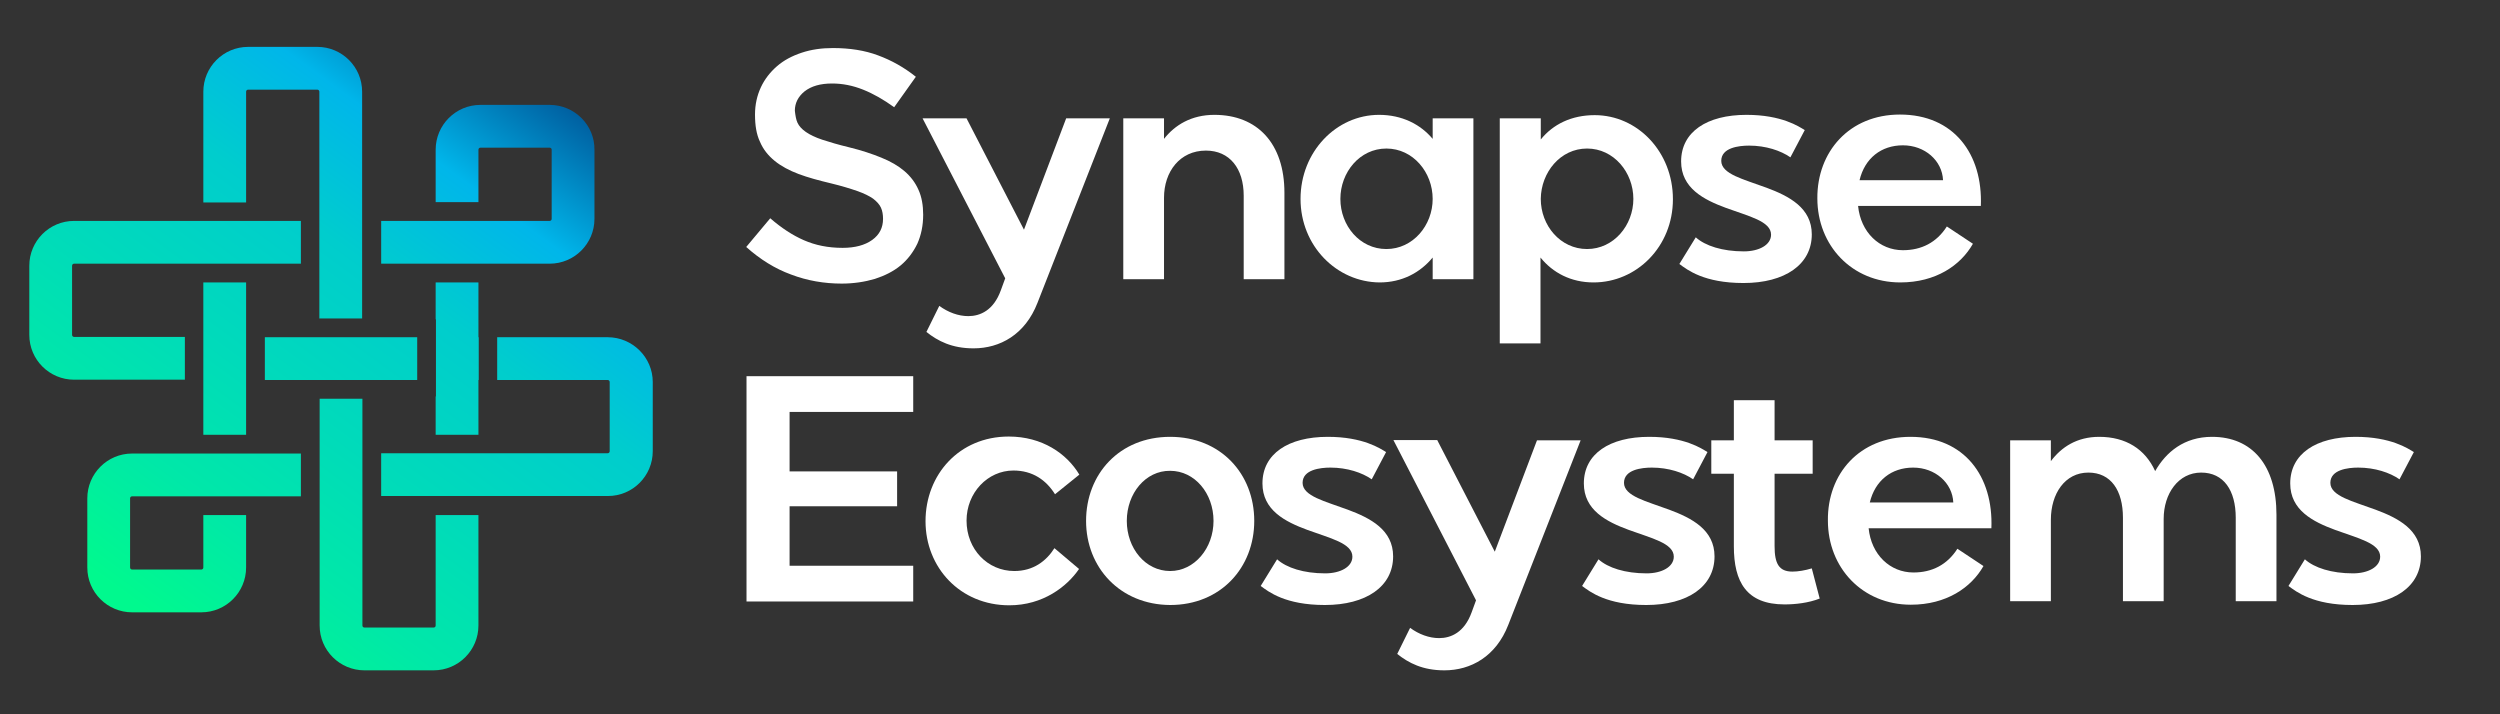 <?xml version="1.0" encoding="UTF-8" standalone="no"?>
<!-- Generator: Adobe Illustrator 24.1.0, SVG Export Plug-In . SVG Version: 6.00 Build 0)  -->

<svg
   version="1.1"
   id="Слой_1"
   x="0px"
   y="0px"
   viewBox="-10 -16 853.3 243.8"
   xml:space="preserve"
   width="853.3"
   height="243.8"
   xmlns="http://www.w3.org/2000/svg"
   xmlns:svg="http://www.w3.org/2000/svg"><rect x="-10" y="-16" width="853.3" height="243.8" fill="#333333" stroke="none"/><defs
   id="defs190">
	
	
</defs>
<style
   type="text/css"
   id="style2">
	.st0{clip-path:url(#SVGID_2_);fill:#01062D;}
	.st1{clip-path:url(#SVGID_4_);fill:#01062D;}
	.st2{clip-path:url(#SVGID_6_);fill:#01062D;}
	.st3{fill:#6879DD;}
	.st4{fill:url(#SVGID_7_);}
	.st5{fill:url(#SVGID_8_);}
	.st6{fill:url(#SVGID_9_);}
	.st7{fill:url(#SVGID_10_);}
	.st8{fill:url(#SVGID_11_);}
	.st9{fill:url(#SVGID_12_);}
	.st10{fill:url(#SVGID_13_);}
	.st11{fill:url(#SVGID_14_);}
	.st12{fill:url(#SVGID_15_);}
	.st13{fill:#FFFFFF;}
	.st14{fill:url(#SVGID_16_);}
	.st15{fill:url(#SVGID_17_);}
	.st16{fill:url(#SVGID_18_);}
	.st17{fill:url(#SVGID_19_);}
	.st18{fill:url(#SVGID_20_);}
	.st19{fill:url(#SVGID_21_);}
	.st20{fill:url(#SVGID_22_);}
	.st21{fill:url(#SVGID_23_);}
	.st22{fill:url(#SVGID_24_);}
	.st23{fill:url(#SVGID_25_);}
	.st24{fill:url(#SVGID_26_);}
	.st25{fill:url(#SVGID_27_);}
	.st26{fill:url(#SVGID_28_);}
	.st27{fill:url(#SVGID_29_);}
	.st28{fill:url(#SVGID_30_);}
	.st29{fill:url(#SVGID_31_);}
	.st30{fill:url(#SVGID_32_);}
	.st31{fill:url(#SVGID_33_);}
	.st32{fill:url(#SVGID_34_);}
	.st33{fill:url(#SVGID_35_);}
	.st34{fill:url(#SVGID_36_);}
	.st35{fill:url(#SVGID_37_);}
	.st36{fill:url(#SVGID_38_);}
	.st37{fill:url(#SVGID_39_);}
	.st38{fill:url(#SVGID_40_);}
	.st39{fill:url(#SVGID_41_);}
	.st40{fill:url(#SVGID_42_);}
	.st41{fill:url(#SVGID_43_);}
	.st42{fill:url(#SVGID_44_);}
	.st43{fill:url(#SVGID_45_);}
	.st44{fill:url(#SVGID_46_);}
	.st45{fill:url(#SVGID_47_);}
	.st46{fill:url(#SVGID_48_);}
	.st47{fill:url(#SVGID_49_);}
	.st48{fill:url(#SVGID_50_);}
	.st49{fill:url(#SVGID_51_);}
	.st50{fill:url(#SVGID_52_);}
	.st51{fill:url(#SVGID_53_);}
	.st52{fill:url(#SVGID_54_);}
	.st53{fill:url(#SVGID_55_);}
	.st54{fill:url(#SVGID_56_);}
	.st55{fill:url(#SVGID_57_);}
	.st56{fill:url(#SVGID_58_);}
	.st57{fill:url(#SVGID_59_);}
	.st58{fill:url(#SVGID_60_);}
</style>
<g
   id="g143"
   transform="translate(-455.2,-433.6)">
		
			<linearGradient
   id="SVGID_2_"
   gradientUnits="userSpaceOnUse"
   x1="629.457"
   y1="-4396.952"
   x2="497.395"
   y2="-4577.793"
   gradientTransform="matrix(1,0,0,-1,0,-3949.911)">
			<stop
   offset="8.351293e-04"
   style="stop-color:#0060A1"
   id="stop4" />
			<stop
   offset="0.185"
   style="stop-color:#00B6EA"
   id="stop6" />
			<stop
   offset="0.376"
   style="stop-color:#00CDCD"
   id="stop8" />
			<stop
   offset="0.612"
   style="stop-color:#00DBBA"
   id="stop10" />
			<stop
   offset="0.808"
   style="stop-color:#00E8A8"
   id="stop12" />
			<stop
   offset="1"
   style="stop-color:#00F98E"
   id="stop14" />
		</linearGradient>
		<polygon
   style="fill:url(#SVGID_2_)"
   points="535.6,547.3 554.2,547.3 568.8,547.3 587.6,547.3 587.6,532.7 574.6,532.7 548.4,532.7 535.6,532.7 "
   id="polygon17" />
		
			<linearGradient
   id="SVGID_4_"
   gradientUnits="userSpaceOnUse"
   x1="590.333"
   y1="-4368.381"
   x2="458.271"
   y2="-4549.222"
   gradientTransform="matrix(1,0,0,-1,0,-3949.911)">
			<stop
   offset="8.351293e-04"
   style="stop-color:#0060A1"
   id="stop19" />
			<stop
   offset="0.185"
   style="stop-color:#00B6EA"
   id="stop21" />
			<stop
   offset="0.376"
   style="stop-color:#00CDCD"
   id="stop23" />
			<stop
   offset="0.612"
   style="stop-color:#00DBBA"
   id="stop25" />
			<stop
   offset="0.808"
   style="stop-color:#00E8A8"
   id="stop27" />
			<stop
   offset="1"
   style="stop-color:#00F98E"
   id="stop29" />
		</linearGradient>
		<path
   style="fill:url(#SVGID_4_)"
   d="m 529.2,486.7 v -37.8 c 0,-0.4 0.3,-0.7 0.7,-0.7 h 23.6 c 0.4,0 0.7,0.3 0.7,0.7 v 38.9 0 26.2 0 12.3 h 14.6 v -18.7 0 -14.6 0 -44.1 c 0,-8.5 -6.9,-15.3 -15.3,-15.3 h -23.6 c -8.5,0 -15.3,6.9 -15.3,15.3 v 37.8 z"
   id="path32" />
		
			<linearGradient
   id="SVGID_6_"
   gradientUnits="userSpaceOnUse"
   x1="655.284"
   y1="-4415.812"
   x2="523.222"
   y2="-4596.653"
   gradientTransform="matrix(1,0,0,-1,0,-3949.911)">
			<stop
   offset="8.351293e-04"
   style="stop-color:#0060A1"
   id="stop34" />
			<stop
   offset="0.185"
   style="stop-color:#00B6EA"
   id="stop36" />
			<stop
   offset="0.376"
   style="stop-color:#00CDCD"
   id="stop38" />
			<stop
   offset="0.612"
   style="stop-color:#00DBBA"
   id="stop40" />
			<stop
   offset="0.808"
   style="stop-color:#00E8A8"
   id="stop42" />
			<stop
   offset="1"
   style="stop-color:#00F98E"
   id="stop44" />
		</linearGradient>
		<polygon
   style="fill:url(#SVGID_6_)"
   points="593.9,526.6 594,526.6 594,552.9 593.9,552.9 593.9,566 608.5,566 608.5,547.3 608.6,547.3 608.6,532.7 608.5,532.7 608.5,514 593.9,514 "
   id="polygon47" />
		
			<linearGradient
   id="SVGID_7_"
   gradientUnits="userSpaceOnUse"
   x1="618.99"
   y1="-4389.308"
   x2="486.928"
   y2="-4570.149"
   gradientTransform="matrix(1,0,0,-1,0,-3949.911)">
			<stop
   offset="8.351293e-04"
   style="stop-color:#0060A1"
   id="stop49" />
			<stop
   offset="0.185"
   style="stop-color:#00B6EA"
   id="stop51" />
			<stop
   offset="0.376"
   style="stop-color:#00CDCD"
   id="stop53" />
			<stop
   offset="0.612"
   style="stop-color:#00DBBA"
   id="stop55" />
			<stop
   offset="0.808"
   style="stop-color:#00E8A8"
   id="stop57" />
			<stop
   offset="1"
   style="stop-color:#00F98E"
   id="stop59" />
		</linearGradient>
		<path
   class="st4"
   d="m 534.4,572.4 v 0 h -26.2 v 0 h -17.9 c -8.5,0 -15.3,6.9 -15.3,15.3 v 23.6 c 0,8.5 6.9,15.3 15.3,15.3 h 23.6 c 8.5,0 15.3,-6.9 15.3,-15.3 v -17.9 h -14.6 v 17.9 c 0,0.4 -0.3,0.7 -0.7,0.7 h -23.6 c -0.4,0 -0.7,-0.3 -0.7,-0.7 v -23.6 c 0,-0.4 0.3,-0.7 0.7,-0.7 h 24.3 v 0 h 14.6 v 0 h 18.7 v -14.6 z"
   id="path62"
   style="fill:url(#SVGID_7_)" />
		<g
   id="g94">
			
				<linearGradient
   id="SVGID_8_"
   gradientUnits="userSpaceOnUse"
   x1="603.565"
   y1="-4378.044"
   x2="471.503"
   y2="-4558.885"
   gradientTransform="matrix(1,0,0,-1,0,-3949.911)">
				<stop
   offset="8.351293e-04"
   style="stop-color:#0060A1"
   id="stop64" />
				<stop
   offset="0.185"
   style="stop-color:#00B6EA"
   id="stop66" />
				<stop
   offset="0.376"
   style="stop-color:#00CDCD"
   id="stop68" />
				<stop
   offset="0.612"
   style="stop-color:#00DBBA"
   id="stop70" />
				<stop
   offset="0.808"
   style="stop-color:#00E8A8"
   id="stop72" />
				<stop
   offset="1"
   style="stop-color:#00F98E"
   id="stop74" />
			</linearGradient>
			<polygon
   class="st5"
   points="514.6,566 529.2,566 529.2,552.9 529.2,526.6 529.2,514 514.6,514 514.6,532.7 514.6,547.3 "
   id="polygon77"
   style="fill:url(#SVGID_8_)" />
			
				<linearGradient
   id="SVGID_9_"
   gradientUnits="userSpaceOnUse"
   x1="573.839"
   y1="-4356.336"
   x2="441.778"
   y2="-4537.178"
   gradientTransform="matrix(1,0,0,-1,0,-3949.911)">
				<stop
   offset="8.351293e-04"
   style="stop-color:#0060A1"
   id="stop79" />
				<stop
   offset="0.185"
   style="stop-color:#00B6EA"
   id="stop81" />
				<stop
   offset="0.376"
   style="stop-color:#00CDCD"
   id="stop83" />
				<stop
   offset="0.612"
   style="stop-color:#00DBBA"
   id="stop85" />
				<stop
   offset="0.808"
   style="stop-color:#00E8A8"
   id="stop87" />
				<stop
   offset="1"
   style="stop-color:#00F98E"
   id="stop89" />
			</linearGradient>
			<path
   class="st6"
   d="m 534.4,493 h -5.2 -14.6 -6.4 -37.7 c -8.5,0 -15.3,6.9 -15.3,15.3 v 23.6 c 0,8.5 6.9,15.3 15.3,15.3 h 37.8 v -14.6 h -37.8 c -0.4,0 -0.7,-0.3 -0.7,-0.7 v -23.6 c 0,-0.4 0.3,-0.7 0.7,-0.7 h 37.7 6.4 19.8 v 0 h 13.5 V 493 Z"
   id="path92"
   style="fill:url(#SVGID_9_)" />
		</g>
		<g
   id="g126">
			
				<linearGradient
   id="SVGID_10_"
   gradientUnits="userSpaceOnUse"
   x1="668.516"
   y1="-4425.476"
   x2="536.454"
   y2="-4606.316"
   gradientTransform="matrix(1,0,0,-1,0,-3949.911)">
				<stop
   offset="8.351293e-04"
   style="stop-color:#0060A1"
   id="stop96" />
				<stop
   offset="0.185"
   style="stop-color:#00B6EA"
   id="stop98" />
				<stop
   offset="0.376"
   style="stop-color:#00CDCD"
   id="stop100" />
				<stop
   offset="0.612"
   style="stop-color:#00DBBA"
   id="stop102" />
				<stop
   offset="0.808"
   style="stop-color:#00E8A8"
   id="stop104" />
				<stop
   offset="1"
   style="stop-color:#00F98E"
   id="stop106" />
			</linearGradient>
			<path
   class="st7"
   d="m 593.9,631.1 c 0,0.4 -0.3,0.7 -0.7,0.7 h -23.6 c -0.4,0 -0.7,-0.3 -0.7,-0.7 v -44.1 0 -14.6 0 -18.7 h -14.6 v 14.6 0 26.2 0 36.6 c 0,8.5 6.9,15.3 15.3,15.3 h 23.6 c 8.5,0 15.3,-6.9 15.3,-15.3 v -37.7 h -14.6 z"
   id="path109"
   style="fill:url(#SVGID_10_)" />
			
				<linearGradient
   id="SVGID_11_"
   gradientUnits="userSpaceOnUse"
   x1="685.027"
   y1="-4437.533"
   x2="552.965"
   y2="-4618.373"
   gradientTransform="matrix(1,0,0,-1,0,-3949.911)">
				<stop
   offset="8.351293e-04"
   style="stop-color:#0060A1"
   id="stop111" />
				<stop
   offset="0.185"
   style="stop-color:#00B6EA"
   id="stop113" />
				<stop
   offset="0.376"
   style="stop-color:#00CDCD"
   id="stop115" />
				<stop
   offset="0.612"
   style="stop-color:#00DBBA"
   id="stop117" />
				<stop
   offset="0.808"
   style="stop-color:#00E8A8"
   id="stop119" />
				<stop
   offset="1"
   style="stop-color:#00F98E"
   id="stop121" />
			</linearGradient>
			<path
   class="st8"
   d="m 652.6,532.7 h -37.7 v 14.6 h 37.7 c 0.4,0 0.7,0.3 0.7,0.7 v 23.6 c 0,0.4 -0.3,0.7 -0.7,0.7 h -34.8 v 0 h -26.2 v 0 h -16.3 v 14.6 H 594 v 0 h 14.6 v 0 h 44.1 c 8.5,0 15.3,-6.9 15.3,-15.3 V 548 c 0,-8.4 -6.9,-15.3 -15.4,-15.3 z"
   id="path124"
   style="fill:url(#SVGID_11_)" />
		</g>
		
			<linearGradient
   id="SVGID_12_"
   gradientUnits="userSpaceOnUse"
   x1="639.859"
   y1="-4404.548"
   x2="507.797"
   y2="-4585.389"
   gradientTransform="matrix(1,0,0,-1,0,-3949.911)">
			<stop
   offset="8.351293e-04"
   style="stop-color:#0060A1"
   id="stop128" />
			<stop
   offset="0.185"
   style="stop-color:#00B6EA"
   id="stop130" />
			<stop
   offset="0.376"
   style="stop-color:#00CDCD"
   id="stop132" />
			<stop
   offset="0.612"
   style="stop-color:#00DBBA"
   id="stop134" />
			<stop
   offset="0.808"
   style="stop-color:#00E8A8"
   id="stop136" />
			<stop
   offset="1"
   style="stop-color:#00F98E"
   id="stop138" />
		</linearGradient>
		<path
   class="st9"
   d="m 632.8,453.4 h -23.6 c -8.5,0 -15.3,6.9 -15.3,15.3 v 17.9 h 14.6 v -17.9 c 0,-0.4 0.3,-0.7 0.7,-0.7 h 23.6 c 0.4,0 0.7,0.3 0.7,0.7 v 23.6 c 0,0.4 -0.3,0.7 -0.7,0.7 h -15 -9.3 -14.6 -2.3 -16.3 v 14.6 h 16.3 2.3 14.6 9.3 15 c 8.5,0 15.3,-6.9 15.3,-15.3 v -23.6 c 0.1,-8.4 -6.8,-15.3 -15.3,-15.3 z"
   id="path141"
   style="fill:url(#SVGID_12_)" />
	</g><g
   id="g183"
   transform="translate(-455.2,-433.6)">
		<g
   id="g165">
			<path
   class="st13"
   d="m 756.9,546 v 12.2 h -42.2 v 20.3 h 36.7 v 11.9 h -36.7 v 20.3 h 42.2 v 12.2 H 700 V 546 Z"
   id="path145" />
			<path
   class="st13"
   d="m 761.1,595.5 c 0,-15.9 11.5,-28.9 28.4,-28.9 11.4,0 19.8,5.8 24.1,13 l -8.3,6.7 c -3,-4.8 -7.6,-8.1 -14.2,-8.1 -8.8,0 -16,7.6 -16,17.1 0,9.8 7.2,17.2 16.3,17.2 6.5,0 10.9,-3.4 13.7,-7.8 l 8.4,7.1 c -4.1,6 -12.3,12.4 -23.8,12.4 -16.8,0 -28.6,-12.9 -28.6,-28.7 z"
   id="path147" />
			<path
   class="st13"
   d="m 815.9,595.4 c 0,-16 11.4,-28.7 28.7,-28.7 17.2,0 28.7,12.6 28.7,28.7 0,15.9 -11.4,28.7 -28.7,28.7 -17.1,-0.1 -28.7,-12.8 -28.7,-28.7 z m 13.9,0 c 0,9.3 6.3,17.1 14.8,17.1 8.3,0 14.8,-7.8 14.8,-17.1 0,-9.4 -6.4,-17.1 -14.8,-17.1 -8.4,-0.1 -14.8,7.7 -14.8,17.1 z"
   id="path149" />
			<path
   class="st13"
   d="m 881.1,608.5 c 3.2,2.9 9.1,4.8 16.4,4.8 5.2,0 9.3,-2.2 9.3,-5.7 0,-9.2 -30.7,-6.8 -30.7,-25 0,-10.1 8.8,-15.9 22.3,-15.9 12.1,0 17.9,4 19.9,5.2 l -4.9,9.3 c -3.3,-2.3 -8.4,-4 -14.1,-4 -3.5,0 -9.5,0.7 -9.5,5.2 0,9.1 30.9,7 30.9,25.1 0,10.3 -9.2,16.6 -23.3,16.6 -13.5,0 -19.2,-4.5 -21.9,-6.5 z"
   id="path151" />
			<path
   class="st13"
   d="m 935.8,567.9 19.6,38 14.4,-38 h 14.9 l -24.7,63 c -4.2,10.8 -12.8,15.5 -21.8,15.5 -7.4,0 -12.2,-2.5 -16.1,-5.6 l 4.4,-8.9 c 3,2.2 6.5,3.5 9.9,3.5 4,0 8.6,-1.9 11.1,-8.8 l 1.5,-4.1 -28.2,-54.7 h 15 z"
   id="path153" />
			<path
   class="st13"
   d="m 990.8,608.5 c 3.2,2.9 9.1,4.8 16.4,4.8 5.2,0 9.3,-2.2 9.3,-5.7 0,-9.2 -30.7,-6.8 -30.7,-25 0,-10.1 8.8,-15.9 22.3,-15.9 12.1,0 17.9,4 19.9,5.2 l -4.9,9.3 c -3.3,-2.3 -8.4,-4 -14.1,-4 -3.5,0 -9.5,0.7 -9.5,5.2 0,9.1 30.9,7 30.9,25.1 0,10.3 -9.2,16.6 -23.3,16.6 -13.5,0 -19.2,-4.5 -21.9,-6.5 z"
   id="path155" />
			<path
   class="st13"
   d="m 1029.3,579.3 v -11.4 h 7.7 v -13.7 h 13.9 v 13.7 h 13 v 11.4 h -13 V 604 c 0,6 1.5,8.7 6.1,8.7 1.9,0 4.3,-0.4 6.6,-1.1 l 2.7,10.3 c -3.8,1.5 -8.3,2 -12,2 -13,0 -17.3,-7.7 -17.3,-19.8 v -24.8 z"
   id="path157" />
			<path
   class="st13"
   d="m 1097.3,566.7 c 18.4,0 28.3,13.5 27.6,31.2 H 1083 c 0.9,9 7.3,15.1 15.3,15.1 6.3,0 11.5,-2.6 15,-8.1 l 8.9,5.9 c -4.2,7.4 -12.7,13.2 -24.8,13.2 -16.5,0 -28.3,-12.6 -28.3,-28.7 -0.2,-16 10.8,-28.6 28.2,-28.6 z m 14.6,22.4 c -0.3,-6.7 -6.2,-11.9 -13.7,-11.9 -7.4,0 -13,4.4 -14.8,11.9 z"
   id="path159" />
			<path
   class="st13"
   d="m 1145.2,567.9 v 7.1 c 3.6,-4.8 8.9,-8.3 16.5,-8.3 9.1,0 15.7,4.2 19.1,11.7 3.7,-6.5 9.9,-11.7 19.4,-11.7 13.7,0 22,9.7 22,26.6 v 29.5 h -13.9 v -28.5 c 0,-9.3 -4.1,-15.4 -11.8,-15.4 -7.8,0 -12.8,7.2 -12.8,15.8 v 28.1 h -13.9 v -28.5 c 0,-9.3 -4.1,-15.4 -11.8,-15.4 -8,0 -12.8,7.2 -12.8,16.1 v 27.8 h -13.9 v -54.9 z"
   id="path161" />
			<path
   class="st13"
   d="m 1231.9,608.5 c 3.2,2.9 9.1,4.8 16.4,4.8 5.2,0 9.3,-2.2 9.3,-5.7 0,-9.2 -30.7,-6.8 -30.7,-25 0,-10.1 8.8,-15.9 22.3,-15.9 12.1,0 17.9,4 19.9,5.2 l -4.9,9.3 c -3.3,-2.3 -8.4,-4 -14.1,-4 -3.5,0 -9.5,0.7 -9.5,5.2 0,9.1 30.9,7 30.9,25.1 0,10.3 -9.2,16.6 -23.3,16.6 -13.5,0 -19.2,-4.5 -21.9,-6.5 z"
   id="path163" />
		</g>
		<g
   id="g181">
			<path
   class="st13"
   d="m 775.1,458 19.6,38 14.4,-38 H 824 l -24.7,63 c -4.2,10.8 -12.8,15.5 -21.8,15.5 -7.4,0 -12.2,-2.5 -16.1,-5.6 l 4.4,-8.9 c 3,2.2 6.5,3.5 9.9,3.5 4,0 8.6,-1.9 11.1,-8.8 l 1.5,-4.1 -28.2,-54.6 z"
   id="path167" />
			<path
   class="st13"
   d="M 828.6,512.8 V 458 h 13.9 v 7 c 3.7,-4.7 9.3,-8.2 17.2,-8.2 14.6,0 23.9,9.7 23.9,26.6 v 29.5 h -13.9 v -28.5 c 0,-9.3 -4.8,-15.4 -12.9,-15.4 -8.9,0 -14.3,7.2 -14.3,16.1 v 27.8 h -13.9 z"
   id="path169" />
			<path
   class="st13"
   d="m 889.1,485.5 c 0,-16.1 12.2,-28.7 26.8,-28.7 7.8,0 14.1,3.2 18.3,8.2 v -7 h 13.9 v 54.9 h -13.9 v -7.4 c -4.3,5.2 -10.5,8.5 -18.1,8.5 -14.6,-0.1 -27,-12.4 -27,-28.5 z m 13.6,0 c 0,9.1 6.6,17.1 15.7,17.1 9.1,0 15.8,-8.1 15.8,-17.1 0,-9.1 -6.7,-17.2 -15.8,-17.2 -9.1,0 -15.7,8.1 -15.7,17.2 z"
   id="path171" />
			<path
   class="st13"
   d="m 971.1,458 v 7.2 c 4.2,-5.2 10.5,-8.3 18.4,-8.3 14.6,0 26.7,12.5 26.7,28.7 0,16.2 -12.4,28.4 -27.1,28.4 -7.7,0 -13.9,-3.3 -18.1,-8.5 v 29.3 H 957.1 V 458 Z m 15.8,44.6 c 9.1,0 15.8,-8.1 15.8,-17.1 0,-9.1 -6.7,-17.2 -15.8,-17.2 -9.1,0 -15.7,8.1 -15.8,17.2 0,9.1 6.7,17.1 15.8,17.1 z"
   id="path173" />
			<path
   class="st13"
   d="m 1024,498.6 c 3.2,2.9 9.1,4.8 16.4,4.8 5.2,0 9.3,-2.2 9.3,-5.7 0,-9.2 -30.7,-6.8 -30.7,-25 0,-10.1 8.8,-15.9 22.3,-15.9 12.1,0 17.9,4 19.9,5.2 l -4.9,9.3 c -3.3,-2.3 -8.4,-4 -14.1,-4 -3.5,0 -9.5,0.7 -9.5,5.2 0,9.1 30.9,7 30.9,25.1 0,10.3 -9.2,16.6 -23.3,16.6 -13.5,0 -19.2,-4.5 -21.9,-6.5 z"
   id="path175" />
			<path
   class="st13"
   d="m 1093.7,456.7 c 18.4,0 28.3,13.5 27.6,31.2 h -41.9 c 0.9,9 7.3,15.1 15.3,15.1 6.3,0 11.5,-2.6 15,-8.1 l 8.9,5.9 c -4.2,7.4 -12.7,13.2 -24.8,13.2 -16.5,0 -28.3,-12.6 -28.3,-28.7 -0.1,-15.9 10.9,-28.6 28.2,-28.6 z m 14.7,22.4 c -0.3,-6.7 -6.2,-11.9 -13.7,-11.9 -7.4,0 -13,4.4 -14.8,11.9 z"
   id="path177" />
			<path
   class="st13"
   d="m 717.4,459.5 c 0.5,1.1 1.5,2.2 2.8,3.1 1.4,1 3.3,1.9 5.7,2.7 2.4,0.8 5.5,1.7 9.2,2.6 4.1,1 7.7,2.2 10.9,3.5 3.2,1.3 5.8,2.8 7.9,4.6 2.1,1.8 3.7,3.9 4.8,6.4 1.1,2.4 1.6,5.3 1.6,8.5 0,3.7 -0.7,7 -2,9.9 -1.4,2.9 -3.3,5.4 -5.7,7.4 -2.4,2 -5.4,3.5 -8.8,4.6 -3.4,1 -7.2,1.6 -11.3,1.6 -6,0 -11.8,-1 -17.3,-3.1 -5.5,-2 -10.6,-5.2 -15.3,-9.4 l 8.2,-9.8 c 3.8,3.3 7.6,5.8 11.5,7.5 3.9,1.7 8.2,2.6 13.2,2.6 4.2,0 7.6,-0.9 10.1,-2.7 2.5,-1.8 3.7,-4.2 3.7,-7.2 0,-1.4 -0.2,-2.7 -0.7,-3.8 -0.5,-1.1 -1.4,-2.1 -2.7,-3.1 -1.3,-0.9 -3.1,-1.8 -5.4,-2.6 -2.3,-0.8 -5.2,-1.7 -8.9,-2.6 -4.2,-1 -7.9,-2 -11.1,-3.2 -3.2,-1.2 -6,-2.7 -8.2,-4.5 -2.2,-1.8 -3.9,-3.9 -5,-6.5 -1.2,-2.5 -1.7,-5.6 -1.7,-9.3 0,-3.4 0.7,-6.5 2,-9.3 1.3,-2.8 3.2,-5.2 5.5,-7.2 2.3,-2 5.1,-3.5 8.4,-4.6 3.3,-1.1 6.8,-1.6 10.7,-1.6 5.7,0 10.9,0.8 15.4,2.5 4.6,1.7 8.9,4.1 12.9,7.3 l -7.4,10.4 c -3.6,-2.6 -7.1,-4.6 -10.6,-6 -3.5,-1.4 -7,-2.1 -10.6,-2.1 -4,0 -7.1,0.9 -9.4,2.7 -2.2,1.8 -3.3,4 -3.3,6.6 0.2,1.7 0.4,3 0.9,4.1 z"
   id="path179" />
		</g>
	</g>
</svg>
